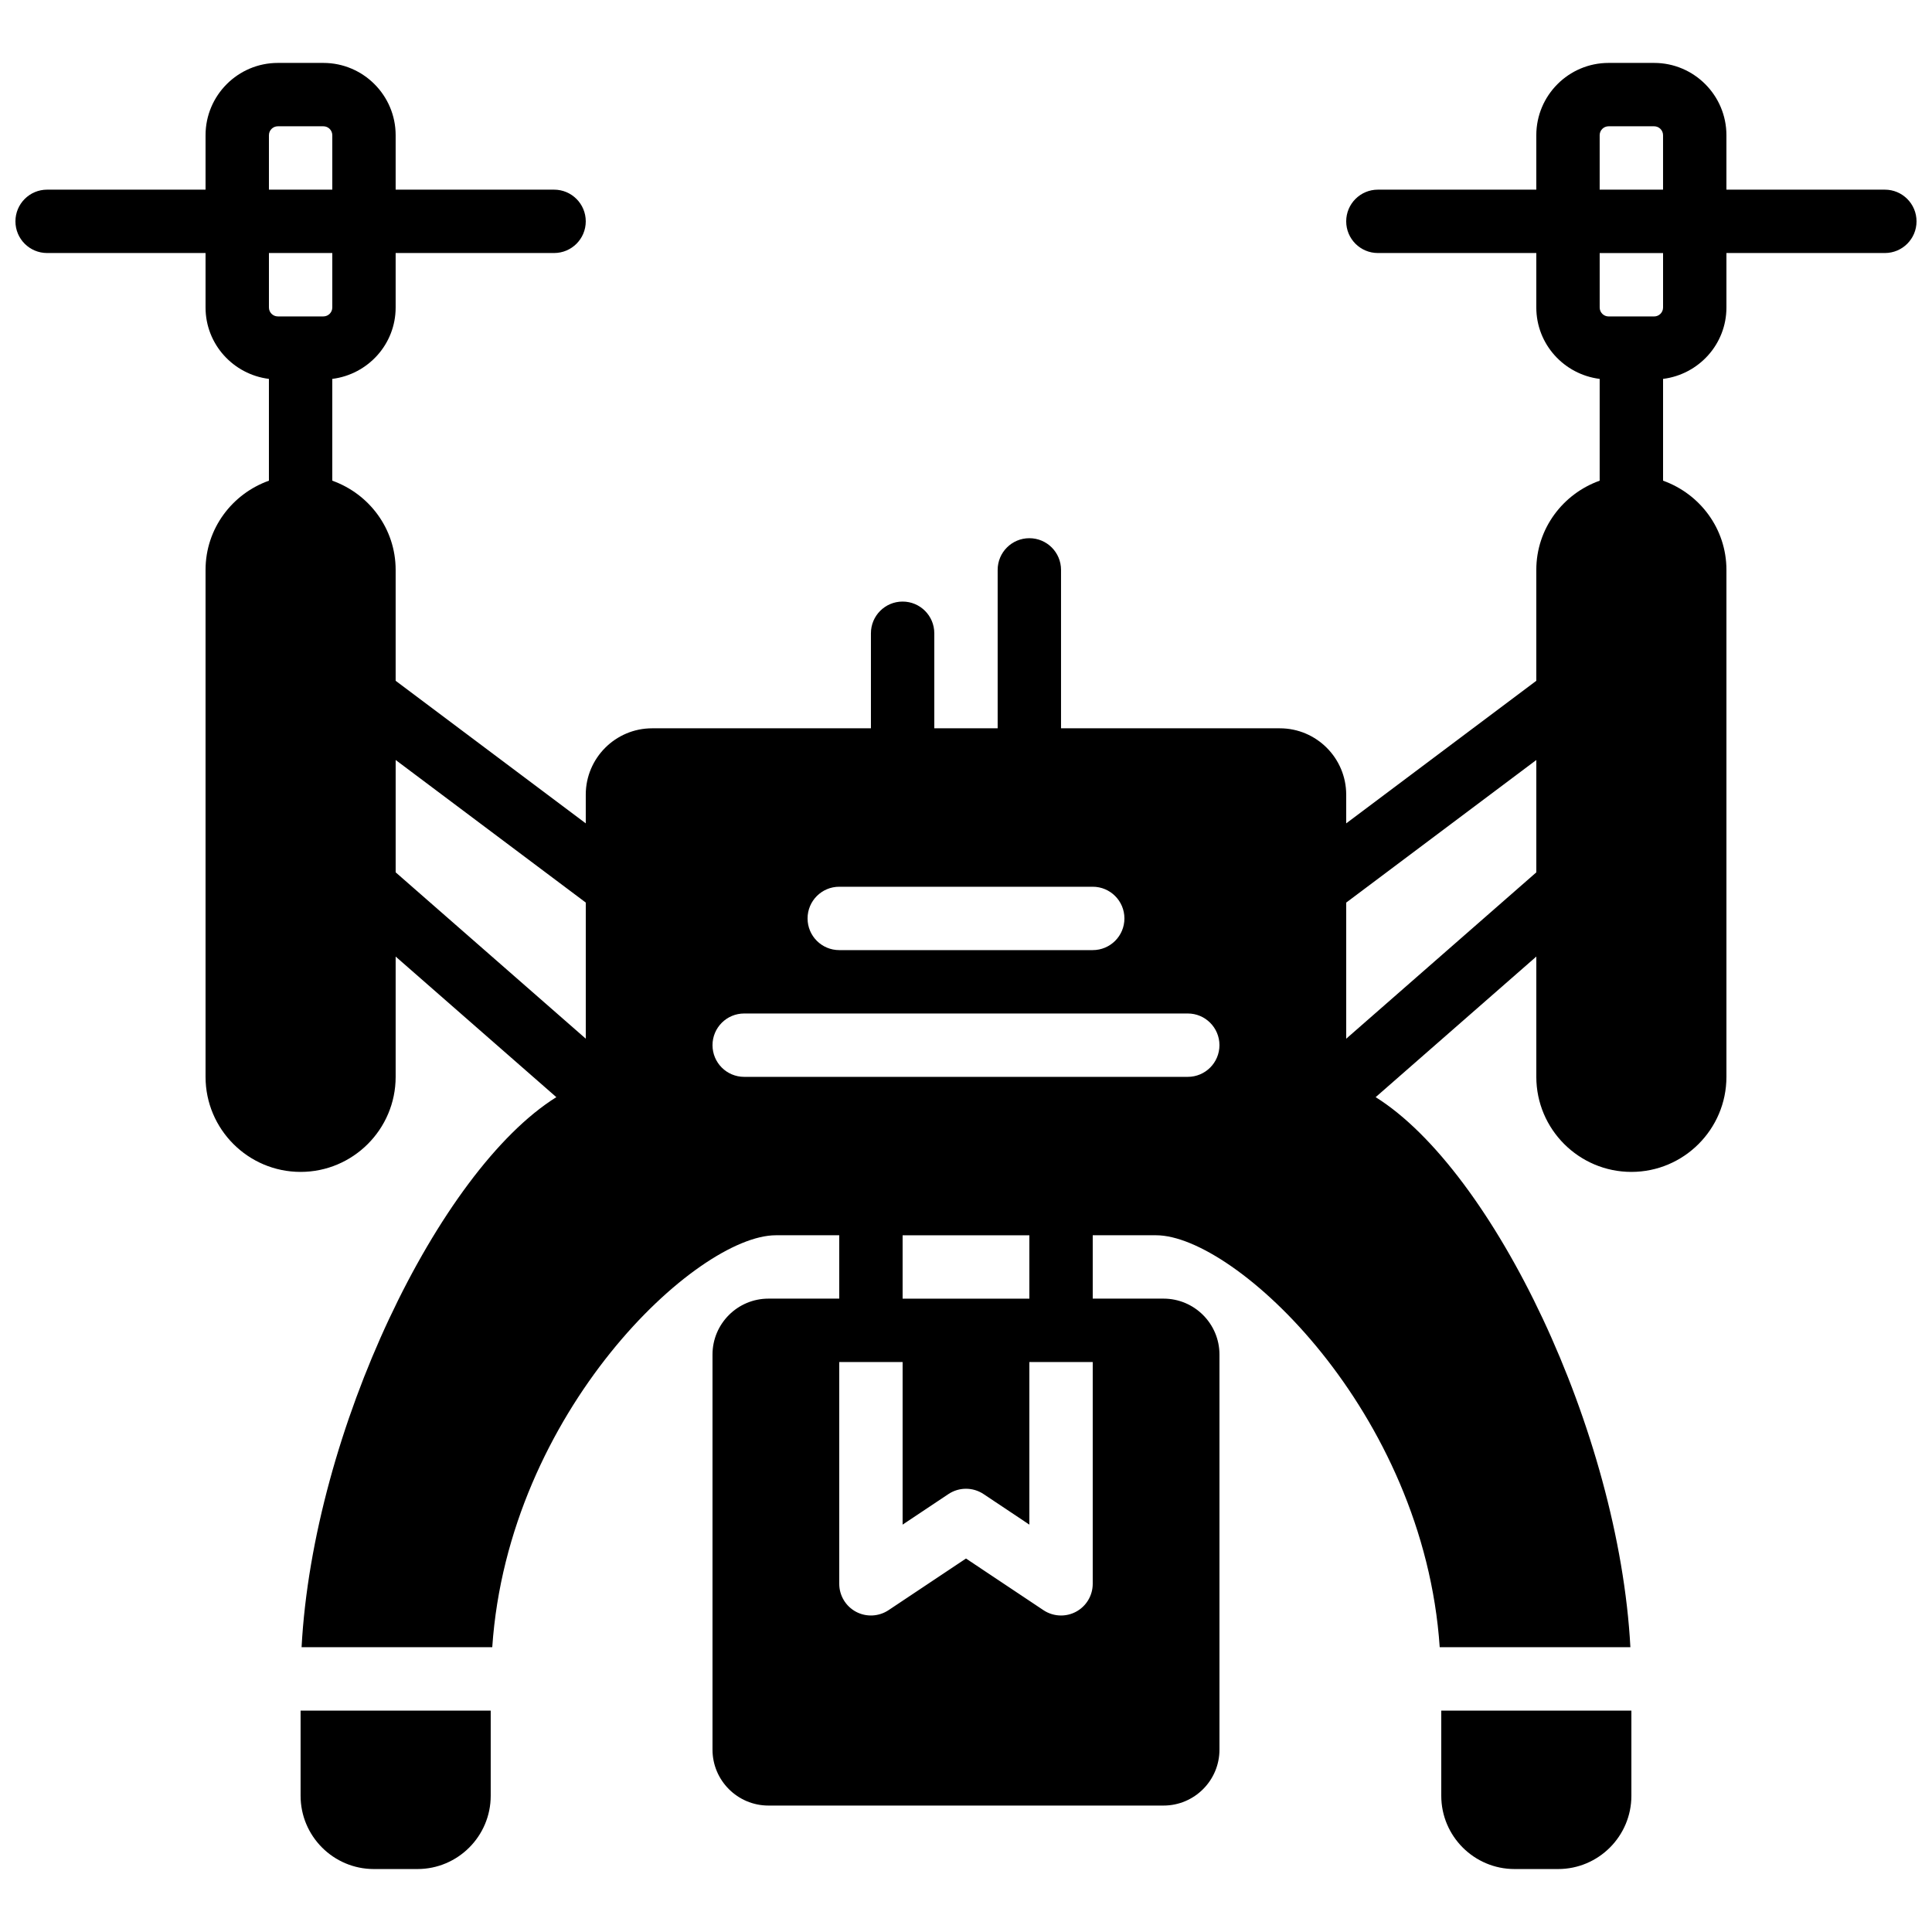 <?xml version="1.0" encoding="UTF-8"?>
<!-- Uploaded to: ICON Repo, www.iconrepo.com, Generator: ICON Repo Mixer Tools -->
<svg width="800px" height="800px" version="1.1" viewBox="144 144 512 512" xmlns="http://www.w3.org/2000/svg">
 <defs>
  <clipPath id="a">
   <path d="m148.09 160h503.81v463h-503.81z"/>
  </clipPath>
 </defs>
 <g clip-path="url(#a)">
  <path d="m584.73 225.5c0 1.301-1.059 2.359-2.359 2.359h-12.078c-1.301 0-2.359-1.059-2.359-2.359v-14.438h16.797zm-83.969 193.77v-36.074l50.379-37.785v29.773zm-159.54 10.109c-4.644 0-8.398-3.754-8.398-8.398 0-4.633 3.754-8.395 8.398-8.395h117.55c4.641 0 8.395 3.762 8.395 8.395 0 4.644-3.754 8.398-8.395 8.398zm41.98 58.777h33.59v-16.793h-33.59zm50.383 75.57c0 3.098-1.703 5.945-4.434 7.406-1.242 0.664-2.602 0.992-3.965 0.992-1.629 0-3.258-0.473-4.66-1.41l-20.527-13.688-20.531 13.688c-2.578 1.711-5.894 1.879-8.625 0.418-2.727-1.461-4.434-4.309-4.434-7.406v-58.777h16.793v43.094l12.137-8.094c2.82-1.883 6.496-1.883 9.32 0l12.133 8.094v-43.094h16.793zm-184.73-218.32 50.383 37.785v36.074l-50.383-44.086zm-16.793-134.35v14.438c0 1.301-1.059 2.359-2.359 2.359h-12.074c-1.301 0-2.359-1.059-2.359-2.359v-14.438zm-16.793-31.219c0-1.309 1.059-2.367 2.359-2.367h12.074c1.301 0 2.359 1.059 2.359 2.367v14.426h-16.793zm151.14 199.16h67.176c4.644 0 8.398 3.762 8.398 8.398 0 4.644-3.754 8.395-8.398 8.395h-67.176c-4.641 0-8.395-3.75-8.395-8.395 0-4.637 3.754-8.398 8.395-8.398zm201.52-199.16c0-1.309 1.059-2.367 2.359-2.367h12.078c1.301 0 2.359 1.059 2.359 2.367v14.426h-16.797zm75.574 14.426h-41.984v-14.426c0-10.562-8.59-19.16-19.152-19.16h-12.078c-10.562 0-19.152 8.598-19.152 19.16v14.426h-41.984c-4.641 0-8.395 3.762-8.395 8.398 0 4.644 3.754 8.395 8.395 8.395h41.984v14.438c0 9.746 7.356 17.734 16.793 18.918v26.977c-9.746 3.477-16.793 12.707-16.793 23.637v29.391l-50.379 37.785v-7.606c0-9.691-7.887-17.586-17.586-17.586h-57.988v-41.984c0-4.633-3.75-8.395-8.395-8.395s-8.398 3.762-8.398 8.395v41.984h-16.793v-25.188c0-4.637-3.754-8.398-8.398-8.398-4.641 0-8.395 3.762-8.395 8.398v25.188h-57.988c-9.699 0-17.582 7.894-17.582 17.586v7.606l-50.383-37.785v-29.391c0-10.93-7.043-20.16-16.793-23.637v-26.977c9.438-1.184 16.793-9.172 16.793-18.918v-14.438h41.984c4.644 0 8.398-3.75 8.398-8.395 0-4.637-3.754-8.398-8.398-8.398h-41.984v-14.426c0-10.562-8.59-19.16-19.152-19.16h-12.074c-10.562 0-19.152 8.598-19.152 19.16v14.426h-41.984c-4.644 0-8.398 3.762-8.398 8.398 0 4.644 3.754 8.395 8.398 8.395h41.984v14.438c0 9.746 7.356 17.734 16.793 18.918v26.977c-9.75 3.477-16.793 12.707-16.793 23.637v134.35c0 13.895 11.301 25.191 25.188 25.191 13.891 0 25.191-11.297 25.191-25.191v-31.875l42.582 37.258c-31.188 19.496-64.445 88.527-67.512 145.76h50.531c4.234-62.48 54.176-109.16 75.16-109.16h16.793v16.793h-18.766c-8.172 0-14.82 6.648-14.82 14.82v104.71c0 8.164 6.648 14.812 14.82 14.812h104.71c8.172 0 14.82-6.648 14.82-14.812v-104.71c0-8.172-6.648-14.82-14.82-14.82h-18.766v-16.793h16.793c20.984 0 70.93 46.676 75.16 109.16h50.531c-3.062-57.23-36.324-126.26-67.508-145.76l42.578-37.258v31.875c0 13.895 11.305 25.191 25.191 25.191s25.191-11.297 25.191-25.191v-134.35c0-10.93-7.047-20.16-16.793-23.637v-26.977c9.438-1.184 16.793-9.172 16.793-18.918v-14.438h41.984c4.641 0 8.395-3.75 8.395-8.395 0-4.637-3.754-8.398-8.395-8.398z" fill-rule="evenodd"/>
 </g>
 <path d="m223.66 619.9c0 10.699 8.707 19.414 19.414 19.414h11.555c10.707 0 19.414-8.715 19.414-19.414v-22.57h-50.383z" fill-rule="evenodd"/>
 <path d="m525.95 619.9c0 10.699 8.711 19.414 19.414 19.414h11.555c10.707 0 19.414-8.715 19.414-19.414v-22.57h-50.383z" fill-rule="evenodd"/>
</svg>